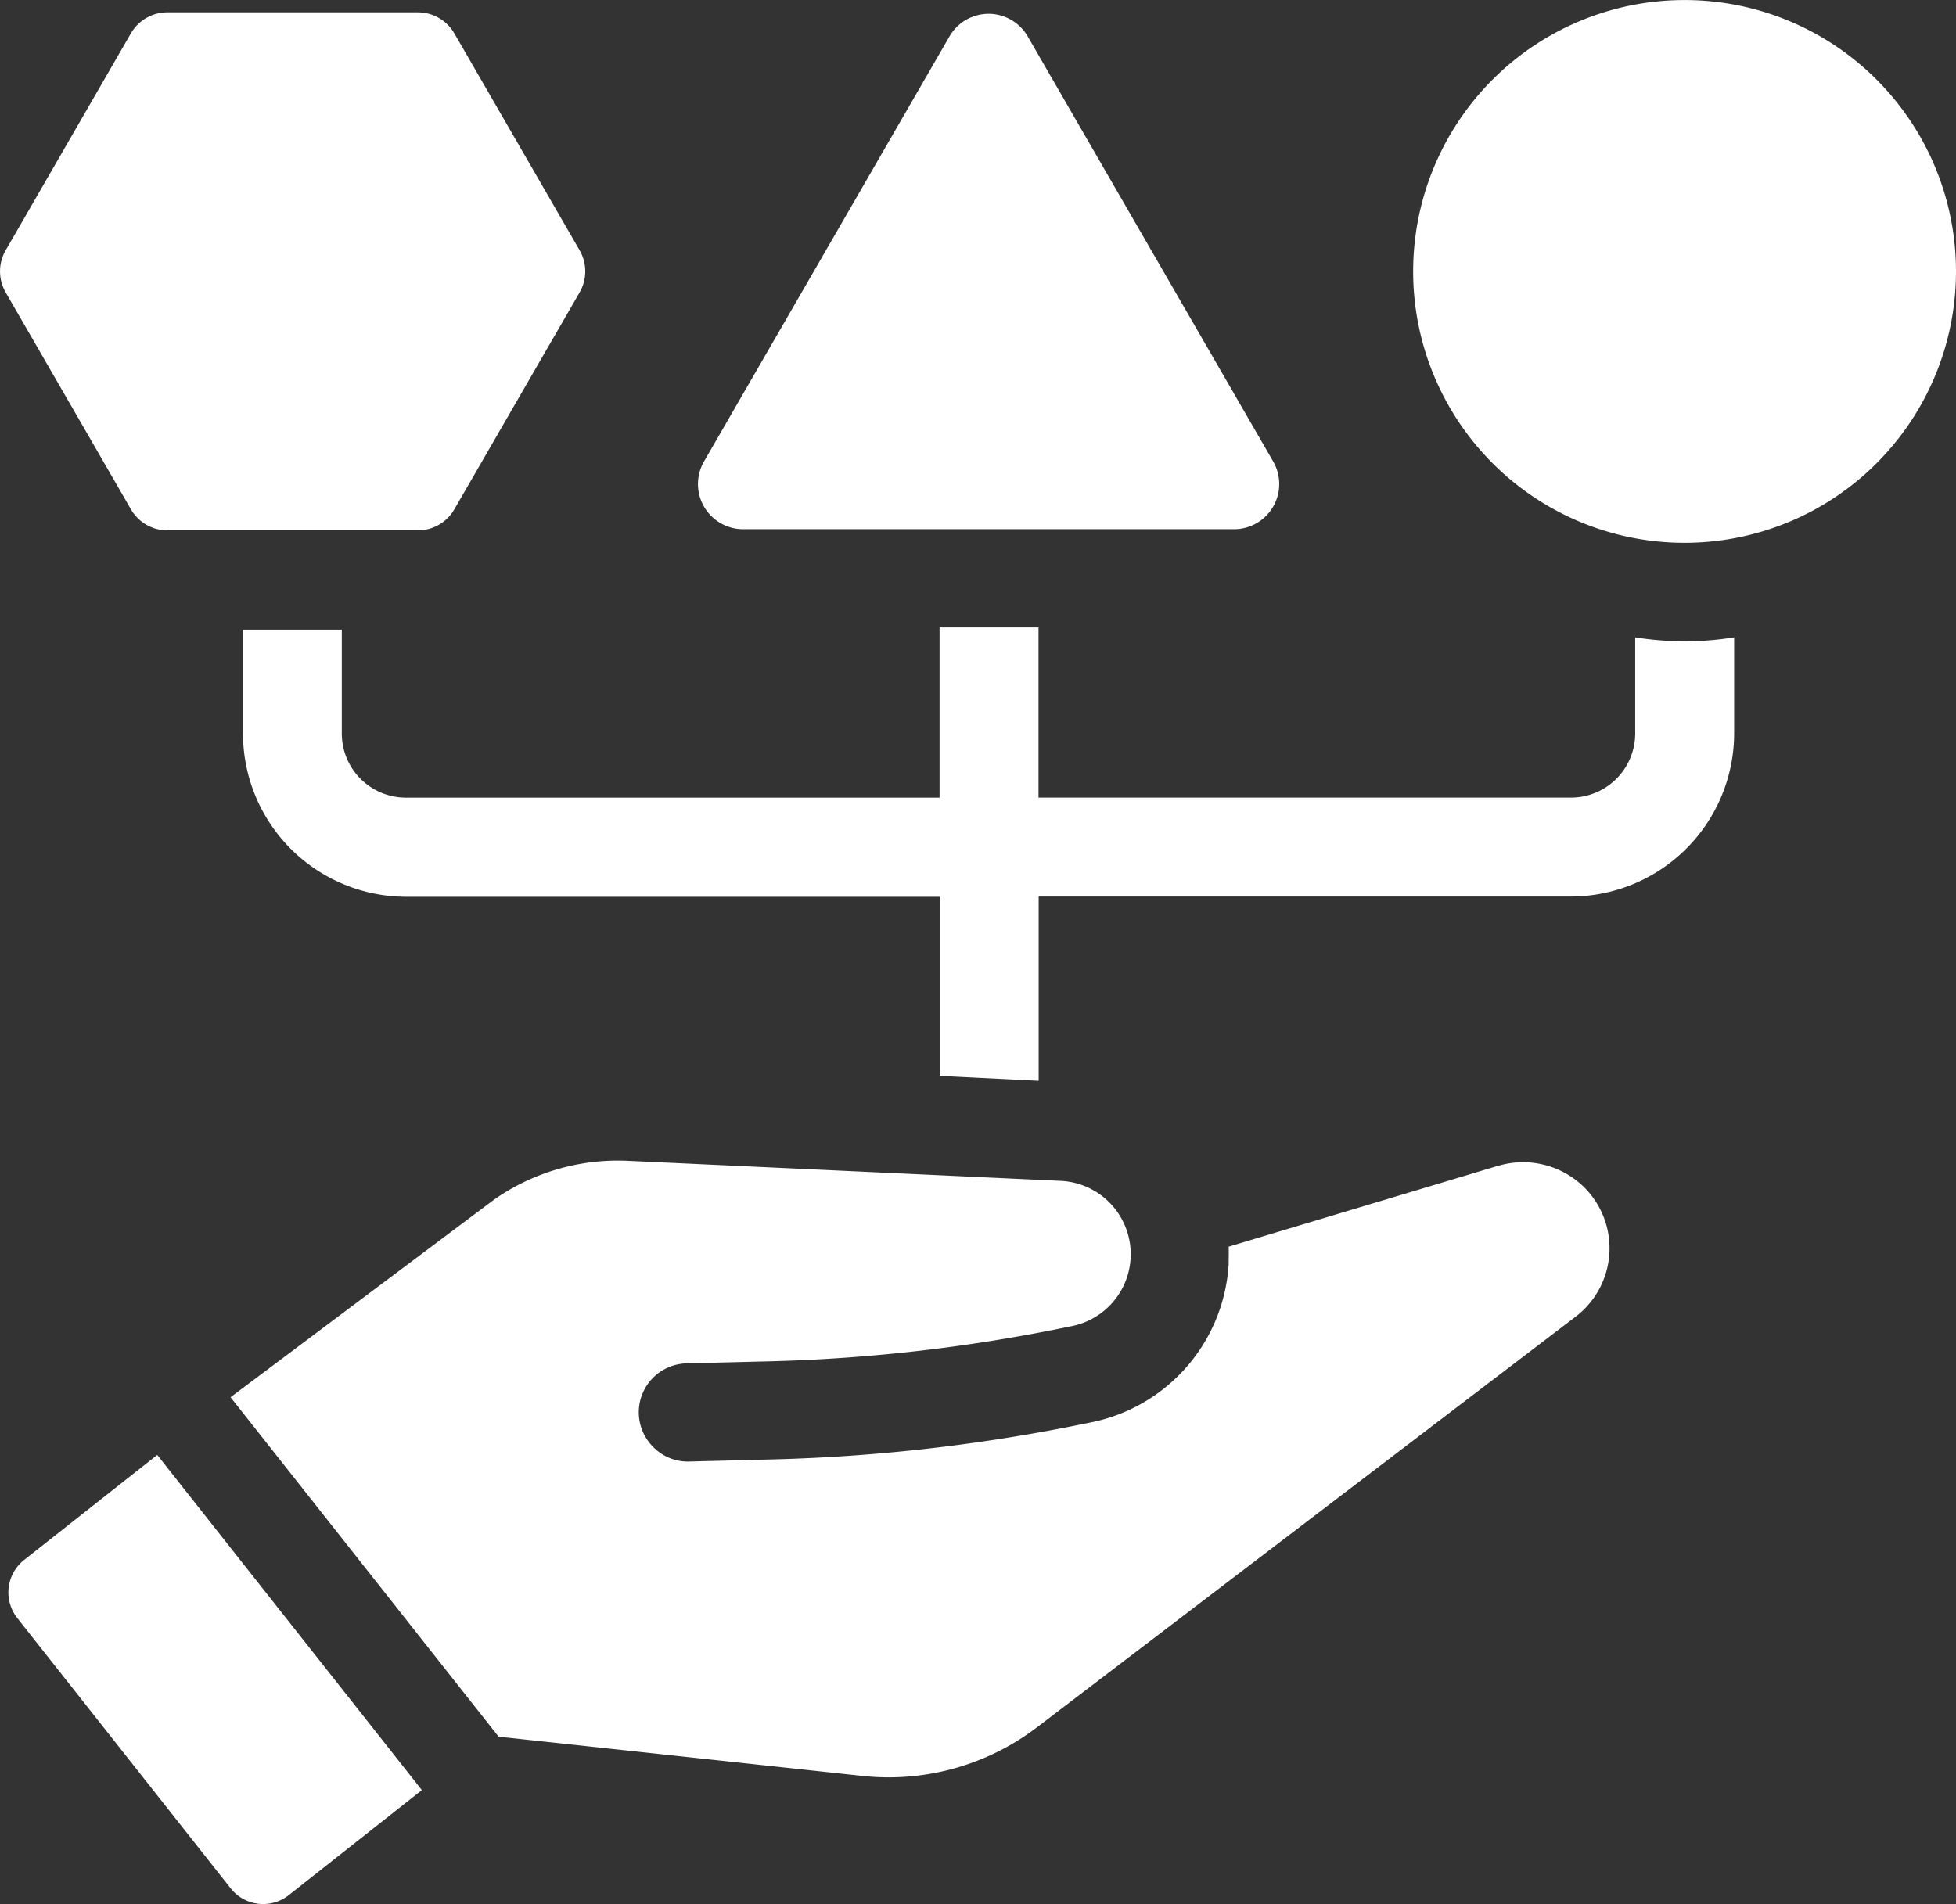 <svg id="グループ_278" data-name="グループ 278" xmlns="http://www.w3.org/2000/svg" xmlns:xlink="http://www.w3.org/1999/xlink" width="39.967" height="38.912" viewBox="0 0 39.967 38.912">
  <rect x="0" y="0" width="39.967" height="38.912" fill="#333333" stroke="none"/>
  <defs>
    <clipPath id="clip-path">
      <rect id="長方形_352" data-name="長方形 352" width="39.967" height="38.912" fill="#fff"/>
    </clipPath>
  </defs>
  <g id="グループ_277" data-name="グループ 277" clip-path="url(#clip-path)">
    <path id="パス_335" data-name="パス 335" d="M61.454,85.457v1.961a1.312,1.312,0,0,1-1.314,1.314H49.262V85.255H47.24v3.478h-10.9a1.311,1.311,0,0,1-1.314-1.314V85.3H33.007v2.123a3.339,3.339,0,0,0,3.336,3.336h10.9v3.66l2.022.1V90.754H60.14a3.34,3.34,0,0,0,3.336-3.336V85.457a6.355,6.355,0,0,1-2.022,0" transform="translate(-28.042 -72.432)" fill="#fff"/>
    <path id="パス_336" data-name="パス 336" d="M95.743,12.4h10.029a.923.923,0,0,0,.8-1.384l-5.015-8.685a.922.922,0,0,0-1.6,0l-5.015,8.685a.923.923,0,0,0,.8,1.384" transform="translate(-80.557 -1.585)" fill="#fff"/>
    <path id="パス_337" data-name="パス 337" d="M197.521,0a5.546,5.546,0,1,0,5.546,5.546A5.546,5.546,0,0,0,197.521,0" transform="translate(-163.1 0.001)" fill="#fff"/>
    <path id="パス_338" data-name="パス 338" d="M3.42,12.263H8.538a.862.862,0,0,0,.746-.431L11.843,7.4a.861.861,0,0,0,0-.861L9.284,2.107a.862.862,0,0,0-.746-.431H3.42a.862.862,0,0,0-.746.431L.116,6.539a.86.86,0,0,0,0,.861l2.559,4.432a.862.862,0,0,0,.746.431" transform="translate(0 -1.424)" fill="#fff"/>
    <path id="パス_339" data-name="パス 339" d="M57.214,157.788l-5.51,1.654c.005.117,0,.237,0,.359a3.51,3.51,0,0,1-2.817,3.233l-.352.071a36.354,36.354,0,0,1-6.162.685l-1.687.043a.986.986,0,0,1-.716-.274,1,1,0,0,1,.664-1.732l1.688-.042a34.389,34.389,0,0,0,5.82-.647l.352-.071a1.5,1.5,0,0,0-.224-2.97l-8.852-.41a4.407,4.407,0,0,0-2.732.8l-5.376,4.032,5.477,6.937,7.412.8a5,5,0,0,0,3.6-1l10.995-8.383a1.759,1.759,0,0,0,.224-2.594,1.78,1.78,0,0,0-1.8-.491" transform="translate(-26.599 -133.964)" fill="#fff"/>
    <path id="パス_340" data-name="パス 340" d="M1.459,199.831a.846.846,0,0,0-.139,1.189l4.358,5.521a.845.845,0,0,0,1.189.14l2.719-2.146-5.407-6.85Z" transform="translate(-0.966 -167.951)" fill="#fff"/>
  </g>
</svg>
